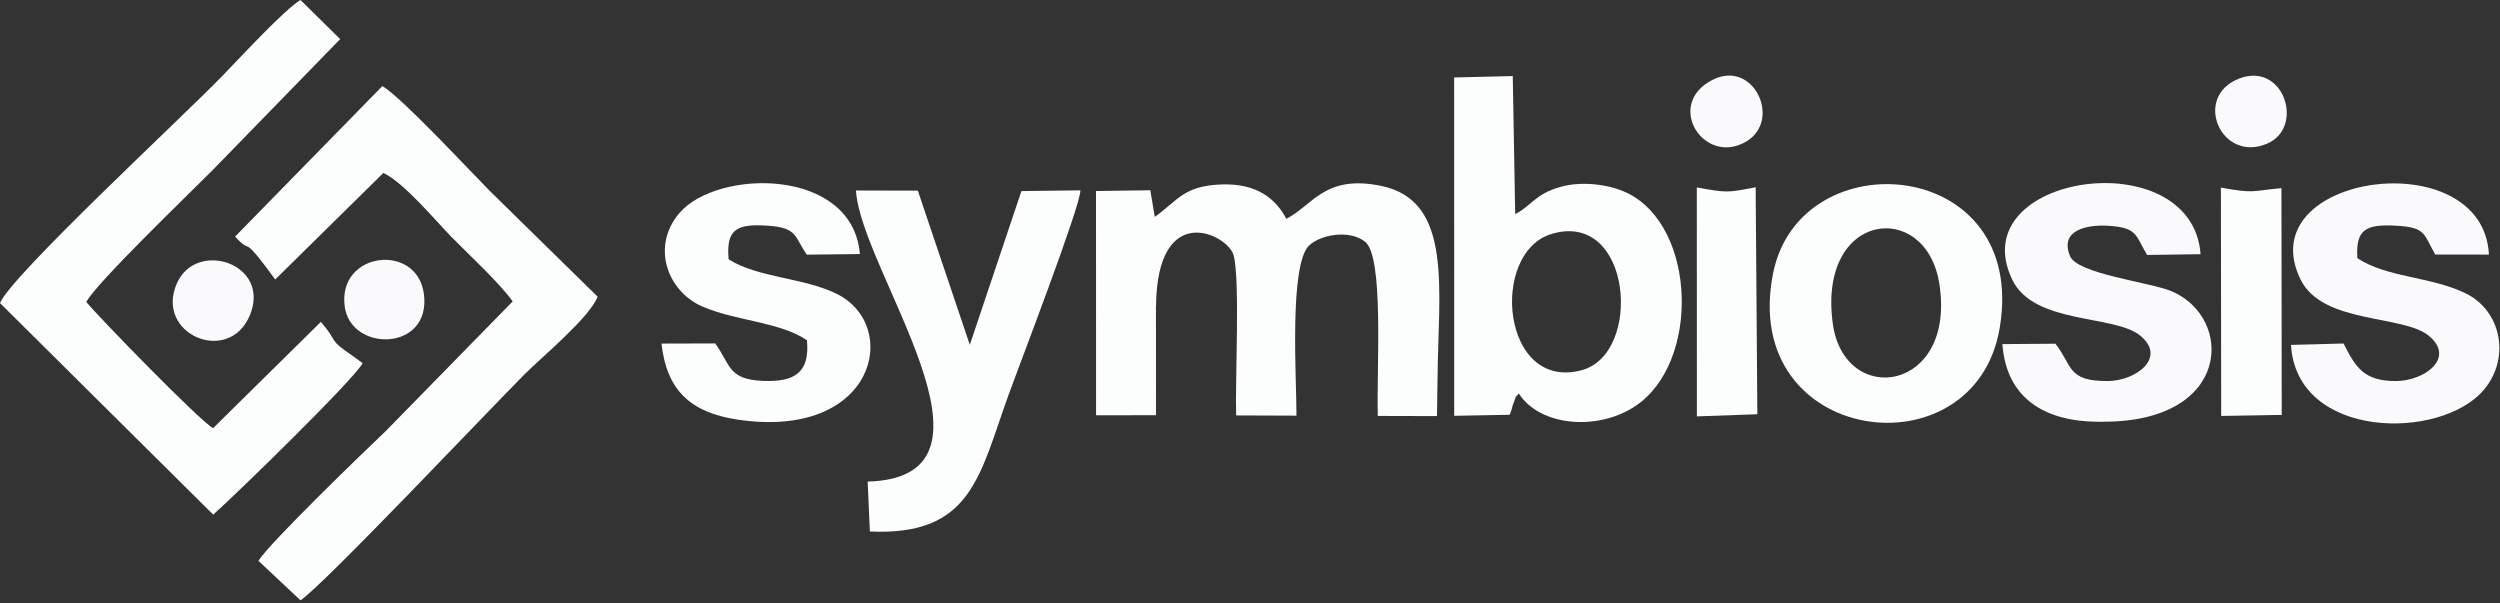 <svg xmlns="http://www.w3.org/2000/svg" width="713" height="172" viewBox="0 0 713 172" fill="none"><rect x="0" y="0" width="713" height="172" fill="#333333" stroke="none"/><path fill-rule="evenodd" clip-rule="evenodd" d="M24.602 86.14C27.427 80.722 54.349 54.855 60.568 48.593L97.018 11.152L85.697 0C81.249 2.614 68.684 16.212 63.477 21.588C52.009 33.457 3.331 78.445 0 86.435L60.8 146.771C67.061 141.269 100.981 108.213 103.427 103.575L100.412 101.382C93.245 96.449 96.913 98.114 91.516 91.79L60.779 122.105C57.258 120.335 28.608 90.925 24.602 86.119V86.14Z" fill="#FCFDFD"></path><path fill-rule="evenodd" clip-rule="evenodd" d="M109.351 49.331C115.212 52.072 124.319 63.056 128.957 67.778C134.206 73.112 142.154 80.385 146.223 85.95L110.047 122.907C102.521 130.053 76.759 154.993 73.702 159.947L85.697 171.205C91.832 167.326 139.983 116.371 149.744 106.61C154.719 101.656 168.127 90.567 170.446 84.622L139.73 54.496C132.71 47.371 114.706 27.976 109.056 24.539L67.061 67.462C72.353 73.343 68.157 65.522 78.487 79.71L109.33 49.331H109.351Z" fill="#FCFDFD"></path><path fill-rule="evenodd" clip-rule="evenodd" d="M329.697 87.384C329.971 56.879 350.125 66.808 351.812 72.753C353.709 79.457 352.234 108.719 352.55 118.479L369.753 118.543C369.816 108.929 367.56 75.578 373.357 70.013C376.583 66.934 384.763 65.417 389.274 68.895C394.755 73.133 392.584 104.397 392.942 118.627L409.829 118.669L409.976 108.529C410.166 82.704 414.614 57.3 393.933 53.021C377.806 49.69 374.433 58.544 366.864 62.402C363.85 56.71 358.516 52.262 348.418 52.599C337.582 52.957 335.916 57.174 329.339 61.854L328.074 54.264L312.579 54.475L312.6 118.437L329.697 118.416L329.676 87.342L329.697 87.384Z" fill="#FCFDFD"></path><path fill-rule="evenodd" clip-rule="evenodd" d="M442.505 66.724C465.442 59.809 468.584 100.834 451.17 105.556C428.254 111.796 424.712 72.079 442.505 66.724ZM433.166 112.218C439.132 121.578 455.639 123.012 466.454 115.781C484.922 103.427 483.868 64.679 464.093 55.044C458.823 52.493 451.065 51.608 445.056 53.295C437.699 55.361 436.792 58.734 432.133 61.053L431.438 21.693L414.72 22.094L414.741 118.585L430.573 118.29C431.374 116.455 431.1 116.287 431.691 114.874C432.787 112.302 431.669 113.989 433.166 112.218Z" fill="#FBFEFD"></path><path fill-rule="evenodd" clip-rule="evenodd" d="M261.73 54.37L244.126 54.328C245.37 76.948 290.907 136.146 247.457 137.347L248.09 151.578C277.162 152.906 279.312 135.661 287.66 112.555C290.633 104.312 308.194 58.734 308.131 54.285L291.307 54.496L276.592 98.346L261.772 54.391L261.73 54.37Z" fill="#FCFDFD"></path><path fill-rule="evenodd" clip-rule="evenodd" d="M522.721 92.359C518.273 60.188 549.158 56.773 553.058 80.701C558.139 111.839 526.052 116.413 522.721 92.359ZM570.303 93.603C578.609 44.63 513.361 39.465 505.687 77.939C495.905 126.954 563.135 135.787 570.303 93.603Z" fill="#FCFDFD"></path><path fill-rule="evenodd" clip-rule="evenodd" d="M672.318 73.638C671.812 65.459 674.679 63.899 683.322 64.363C691.966 64.826 691.186 66.766 694.517 72.585L709.843 72.606C708.22 40.266 641.306 49.5 656.127 79.731C662.346 92.422 685.177 89.724 692.577 95.669C700.525 102.057 691.46 108.655 683.322 108.676C674.131 108.697 671.833 104.734 668.375 97.967L653.386 98.367C655.031 125.436 696.119 125.71 708.388 111.185C716.062 102.099 713.406 88.649 703.223 83.673C693.273 78.804 680.982 79.288 672.318 73.638Z" fill="#FAFAFC"></path><path fill-rule="evenodd" clip-rule="evenodd" d="M207.803 73.997C207.065 65.522 209.869 63.751 218.934 64.363C227.472 64.953 226.481 67.377 230.107 72.627L245.244 72.458C243.157 47.645 204.408 48.066 193.657 60.884C185.604 70.497 190.495 83.125 200.234 87.384C209.763 91.558 222.433 91.769 230.149 97.039C230.971 106.21 226.755 108.971 217.669 108.634C207.55 108.255 208.372 103.954 203.966 97.946L188.66 97.988C190.136 111.396 197.051 117.657 210.269 119.66C249.692 125.584 257.071 92.971 238.666 83.821C229.306 79.162 216.088 79.246 207.803 73.955V73.997Z" fill="#FBFEFD"></path><path fill-rule="evenodd" clip-rule="evenodd" d="M599.902 120.271C636.605 120.313 637.132 90.483 619.234 83.02C613.141 80.49 592.523 78.129 590.394 73.069C587.253 65.627 595.201 64.025 601.188 64.384C609.641 64.868 608.988 67.082 612.361 72.711L627.603 72.5C625.2 40.034 559.319 49.542 573.908 79.794C580.085 92.591 602.959 89.682 610.358 95.69C618.116 101.993 609.135 108.634 601.146 108.676C589.424 108.74 591.153 104.249 586.199 98.03L571.083 98.135C572.2 113.504 583.015 120.271 598.637 120.292H599.881L599.902 120.271Z" fill="#FAFAFC"></path><path fill-rule="evenodd" clip-rule="evenodd" d="M633.464 118.627L650.751 118.332L650.666 53.653C641.622 54.496 643.119 55.234 633.4 53.505L633.485 118.627H633.464Z" fill="#FCFDFD"></path><path fill-rule="evenodd" clip-rule="evenodd" d="M483.931 118.753L501.197 118.142L500.712 53.4C492.575 54.981 492.575 55.002 483.931 53.463L483.952 118.774L483.931 118.753Z" fill="#FCFDFD"></path><path fill-rule="evenodd" clip-rule="evenodd" d="M71.277 89.871C77.349 75.156 55.993 68.22 50.449 80.806C44.04 95.353 65.311 104.333 71.277 89.871Z" fill="#FAFAFC"></path><path fill-rule="evenodd" clip-rule="evenodd" d="M98.304 87.384C100.033 100.602 123.16 100.307 120.883 83.737C118.88 69.148 96.259 71.741 98.304 87.384Z" fill="#FAFAFC"></path><path fill-rule="evenodd" clip-rule="evenodd" d="M488.422 22.768C474.634 29.767 485.955 47.476 498.014 40.371C508.26 34.321 500.164 16.823 488.422 22.768Z" fill="#FAFAFC"></path><path fill-rule="evenodd" clip-rule="evenodd" d="M638.65 22.389C625.2 27.533 633.422 46.654 646.64 40.941C657.35 36.303 651.383 17.519 638.65 22.389Z" fill="#FAFAFC"></path></svg>